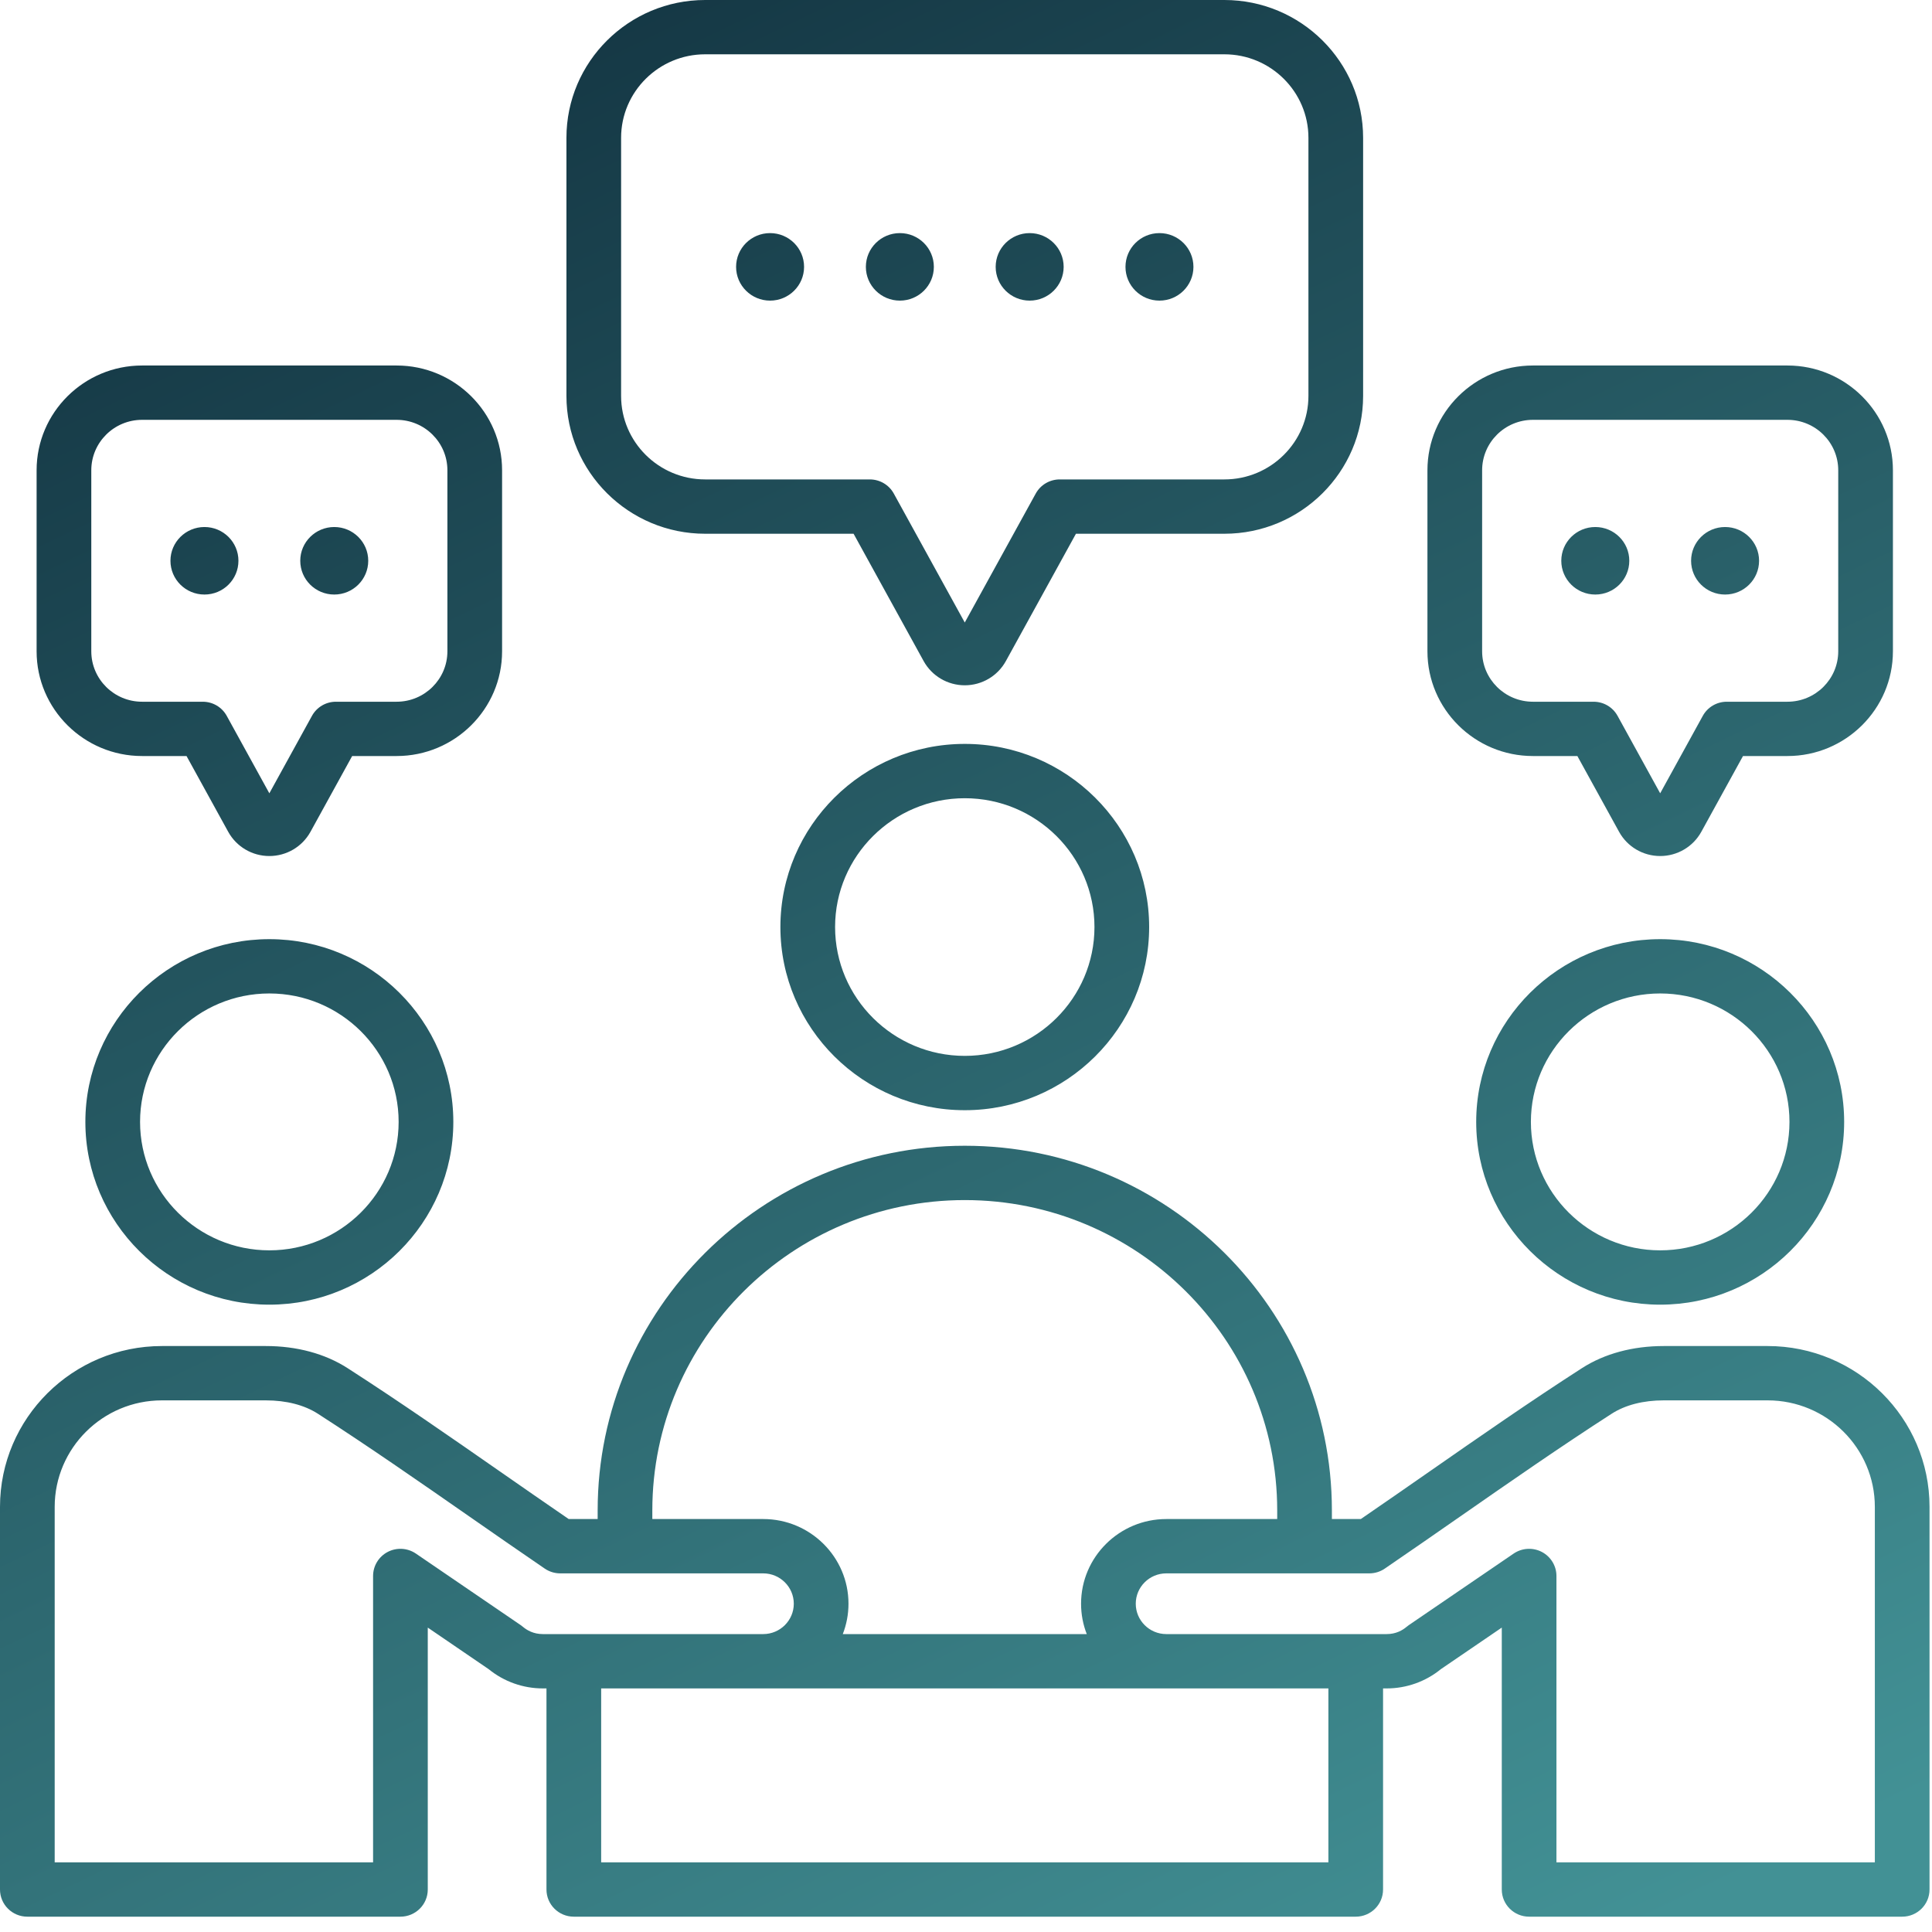 <?xml version="1.0" encoding="UTF-8" standalone="no"?>
<svg
   width="75"
   height="75"
   viewBox="0 0 75 75"
   fill="none"
   version="1.1"
   id="svg968"
   xmlns="http://www.w3.org/2000/svg"
   xmlns:svg="http://www.w3.org/2000/svg">
  <path
     d="M68.619 52.253H64.585C63.38 52.253 62.283 52.55 61.41 53.112C59.402 54.404 57.406 55.793 55.476 57.136C54.608 57.74 53.713 58.362 52.827 58.969H51.704V58.635C51.704 50.829 45.311 44.478 37.453 44.478C29.594 44.478 23.201 50.829 23.201 58.635V58.969H22.077C21.191 58.362 20.296 57.74 19.428 57.136C17.498 55.793 15.502 54.404 13.494 53.112C12.621 52.55 11.524 52.253 10.32 52.253H6.286C2.82 52.253 0 55.054 0 58.497V73.351C0 73.933 0.475 74.405 1.061 74.405H15.544C16.131 74.405 16.606 73.933 16.606 73.351V63.183L18.972 64.798C19.563 65.279 20.305 65.544 21.071 65.544H21.214V73.351C21.214 73.933 21.689 74.405 22.275 74.405H52.629C53.215 74.405 53.69 73.933 53.69 73.351V65.544H53.834C54.599 65.544 55.342 65.279 55.932 64.798L58.299 63.183V73.351C58.299 73.933 58.774 74.405 59.36 74.405H73.843C74.429 74.405 74.904 73.933 74.904 73.351V58.497C74.904 55.054 72.084 52.253 68.619 52.253ZM25.323 58.635C25.323 51.992 30.764 46.587 37.453 46.587C44.14 46.587 49.581 51.992 49.581 58.635V58.969H45.276C43.451 58.969 41.967 60.444 41.967 62.256C41.967 62.672 42.045 63.069 42.188 63.435H32.717C32.859 63.069 32.938 62.672 32.938 62.256C32.938 60.444 31.453 58.969 29.629 58.969H25.323V58.635ZM21.071 63.435C20.71 63.435 20.453 63.283 20.302 63.155C20.274 63.131 20.245 63.109 20.215 63.088L16.145 60.31C15.821 60.089 15.399 60.064 15.05 60.246C14.701 60.429 14.483 60.788 14.483 61.179V72.296H2.123V58.497C2.123 56.217 3.99 54.362 6.286 54.362H10.32C11.113 54.362 11.811 54.541 12.34 54.881C14.316 56.154 16.296 57.531 18.21 58.863C19.171 59.531 20.164 60.222 21.146 60.892C21.323 61.013 21.533 61.078 21.747 61.078H29.628C30.282 61.078 30.815 61.606 30.815 62.256C30.815 62.906 30.282 63.435 29.628 63.435H21.071ZM51.568 72.296H23.337V65.544H51.568V72.296ZM72.781 72.296H60.421V61.179C60.421 60.788 60.203 60.429 59.854 60.246C59.505 60.064 59.084 60.089 58.759 60.31L54.689 63.088C54.659 63.109 54.63 63.131 54.602 63.154C54.45 63.283 54.195 63.435 53.834 63.435H45.276C44.622 63.435 44.09 62.906 44.09 62.256C44.09 61.606 44.622 61.078 45.276 61.078H53.157C53.372 61.078 53.582 61.013 53.758 60.892C54.74 60.222 55.733 59.531 56.694 58.863C58.609 57.531 60.589 56.154 62.565 54.881C63.093 54.541 63.791 54.362 64.585 54.362H68.619C70.914 54.362 72.781 56.216 72.781 58.496V72.296ZM43.691 10.36C43.691 9.636 44.281 9.049 45.01 9.049C45.739 9.049 46.329 9.636 46.329 10.36C46.329 11.083 45.739 11.67 45.01 11.67C44.281 11.67 43.691 11.083 43.691 10.36ZM57.306 43.552C57.306 47.464 60.51 50.647 64.448 50.647C68.386 50.647 71.59 47.464 71.59 43.552C71.59 39.64 68.386 36.458 64.448 36.458C60.51 36.458 57.306 39.64 57.306 43.552ZM69.467 43.552C69.467 46.301 67.216 48.538 64.448 48.538C61.681 48.538 59.429 46.301 59.429 43.552C59.429 40.803 61.681 38.566 64.448 38.566C67.216 38.566 69.467 40.803 69.467 43.552ZM38.652 10.36C38.652 9.636 39.243 9.049 39.971 9.049C40.7 9.049 41.291 9.636 41.291 10.36C41.291 11.083 40.7 11.67 39.971 11.67C39.243 11.67 38.652 11.083 38.652 10.36ZM3.314 43.552C3.314 47.464 6.518 50.647 10.456 50.647C14.394 50.647 17.598 47.464 17.598 43.552C17.598 39.64 14.394 36.458 10.456 36.458C6.518 36.458 3.314 39.64 3.314 43.552ZM15.475 43.552C15.475 46.301 13.224 48.538 10.456 48.538C7.688 48.538 5.437 46.301 5.437 43.552C5.437 40.803 7.688 38.566 10.456 38.566C13.224 38.566 15.475 40.803 15.475 43.552ZM60.609 21.769C60.609 21.046 61.2 20.459 61.929 20.459C62.658 20.459 63.249 21.046 63.249 21.769C63.249 22.494 62.658 23.08 61.929 23.08C61.2 23.08 60.609 22.494 60.609 21.769ZM59.507 29.349H61.233L62.852 32.29C63.171 32.871 63.783 33.231 64.448 33.231C65.113 33.231 65.725 32.871 66.045 32.29L67.663 29.349H69.389C71.646 29.349 73.483 27.525 73.483 25.283V18.256C73.483 16.013 71.646 14.189 69.389 14.189H59.507C57.25 14.189 55.413 16.013 55.413 18.256V25.283C55.413 27.525 57.25 29.349 59.507 29.349ZM57.536 18.256C57.536 17.176 58.421 16.298 59.507 16.298H69.389C70.476 16.298 71.36 17.176 71.36 18.256V25.283C71.36 26.363 70.476 27.241 69.389 27.241H67.033C66.645 27.241 66.288 27.451 66.102 27.79L64.448 30.796L62.794 27.79C62.608 27.451 62.251 27.241 61.863 27.241H59.507C58.421 27.241 57.536 26.363 57.536 25.283V18.256ZM65.648 21.769C65.648 21.046 66.239 20.459 66.967 20.459C67.696 20.459 68.287 21.046 68.287 21.769C68.287 22.494 67.696 23.08 66.967 23.08C66.239 23.08 65.648 22.494 65.648 21.769ZM6.617 21.769C6.617 21.046 7.208 20.459 7.937 20.459C8.666 20.459 9.256 21.046 9.256 21.769C9.256 22.494 8.666 23.08 7.937 23.08C7.208 23.08 6.617 22.494 6.617 21.769ZM5.515 29.349H7.241L8.859 32.29C9.179 32.871 9.791 33.231 10.456 33.231C11.121 33.231 11.733 32.871 12.053 32.29L13.671 29.349H15.397C17.654 29.349 19.491 27.525 19.491 25.283V18.256C19.491 16.013 17.654 14.189 15.397 14.189H5.515C3.258 14.189 1.421 16.013 1.421 18.256V25.283C1.421 27.525 3.258 29.349 5.515 29.349ZM3.544 18.256C3.544 17.176 4.428 16.298 5.515 16.298H15.397C16.484 16.298 17.368 17.176 17.368 18.256V25.283C17.368 26.363 16.484 27.241 15.397 27.241H13.041C12.653 27.241 12.296 27.451 12.11 27.79L10.456 30.796L8.802 27.79C8.616 27.451 8.259 27.241 7.871 27.241H5.515C4.428 27.241 3.544 26.363 3.544 25.283V18.256ZM11.656 21.769C11.656 21.046 12.247 20.459 12.975 20.459C13.704 20.459 14.295 21.046 14.295 21.769C14.295 22.494 13.704 23.08 12.975 23.08C12.247 23.08 11.656 22.494 11.656 21.769ZM27.374 20.72H33.136L35.855 25.662C36.175 26.242 36.787 26.603 37.453 26.603C38.117 26.603 38.729 26.242 39.048 25.662L41.768 20.72H47.53C50.5 20.72 52.916 18.32 52.916 15.37V5.35C52.916 2.4 50.5 0 47.53 0H27.374C24.405 0 21.989 2.4 21.989 5.35V15.37C21.989 18.32 24.405 20.72 27.374 20.72ZM24.111 5.35C24.111 3.563 25.575 2.108 27.374 2.108H47.53C49.329 2.108 50.793 3.563 50.793 5.35V15.37C50.793 17.157 49.33 18.611 47.53 18.611H41.139C40.751 18.611 40.394 18.821 40.207 19.16L37.452 24.166L34.697 19.16C34.511 18.821 34.154 18.611 33.765 18.611H27.374C25.575 18.611 24.111 17.157 24.111 15.37V5.35ZM28.575 10.36C28.575 9.636 29.166 9.049 29.894 9.049C30.623 9.049 31.214 9.636 31.214 10.36C31.214 11.083 30.623 11.67 29.894 11.67C29.166 11.67 28.575 11.083 28.575 10.36ZM30.295 35.987C30.295 39.908 33.506 43.098 37.453 43.098C41.399 43.098 44.61 39.908 44.61 35.987C44.61 32.067 41.399 28.878 37.453 28.878C33.506 28.878 30.295 32.067 30.295 35.987ZM42.487 35.987C42.487 38.745 40.229 40.989 37.453 40.989C34.676 40.989 32.418 38.745 32.418 35.987C32.418 33.23 34.676 30.987 37.453 30.987C40.229 30.987 42.487 33.23 42.487 35.987ZM33.613 10.36C33.613 9.636 34.204 9.049 34.933 9.049C35.662 9.049 36.252 9.636 36.252 10.36C36.252 11.083 35.662 11.67 34.933 11.67C34.204 11.67 33.613 11.083 33.613 10.36Z"
     fill="url(#paint0_linear_304_457)"
     id="path959" />
  <defs
     id="defs966">
    <linearGradient
       id="paint0_linear_304_457"
       x1="13.5"
       y1="5.5"
       x2="50"
       y2="81.5"
       gradientUnits="userSpaceOnUse">
      <stop
         stop-color="#153845"
         id="stop961" />
      <stop
         offset="1"
         stop-color="#429195"
         id="stop963" />
    </linearGradient>
  </defs>
</svg>
